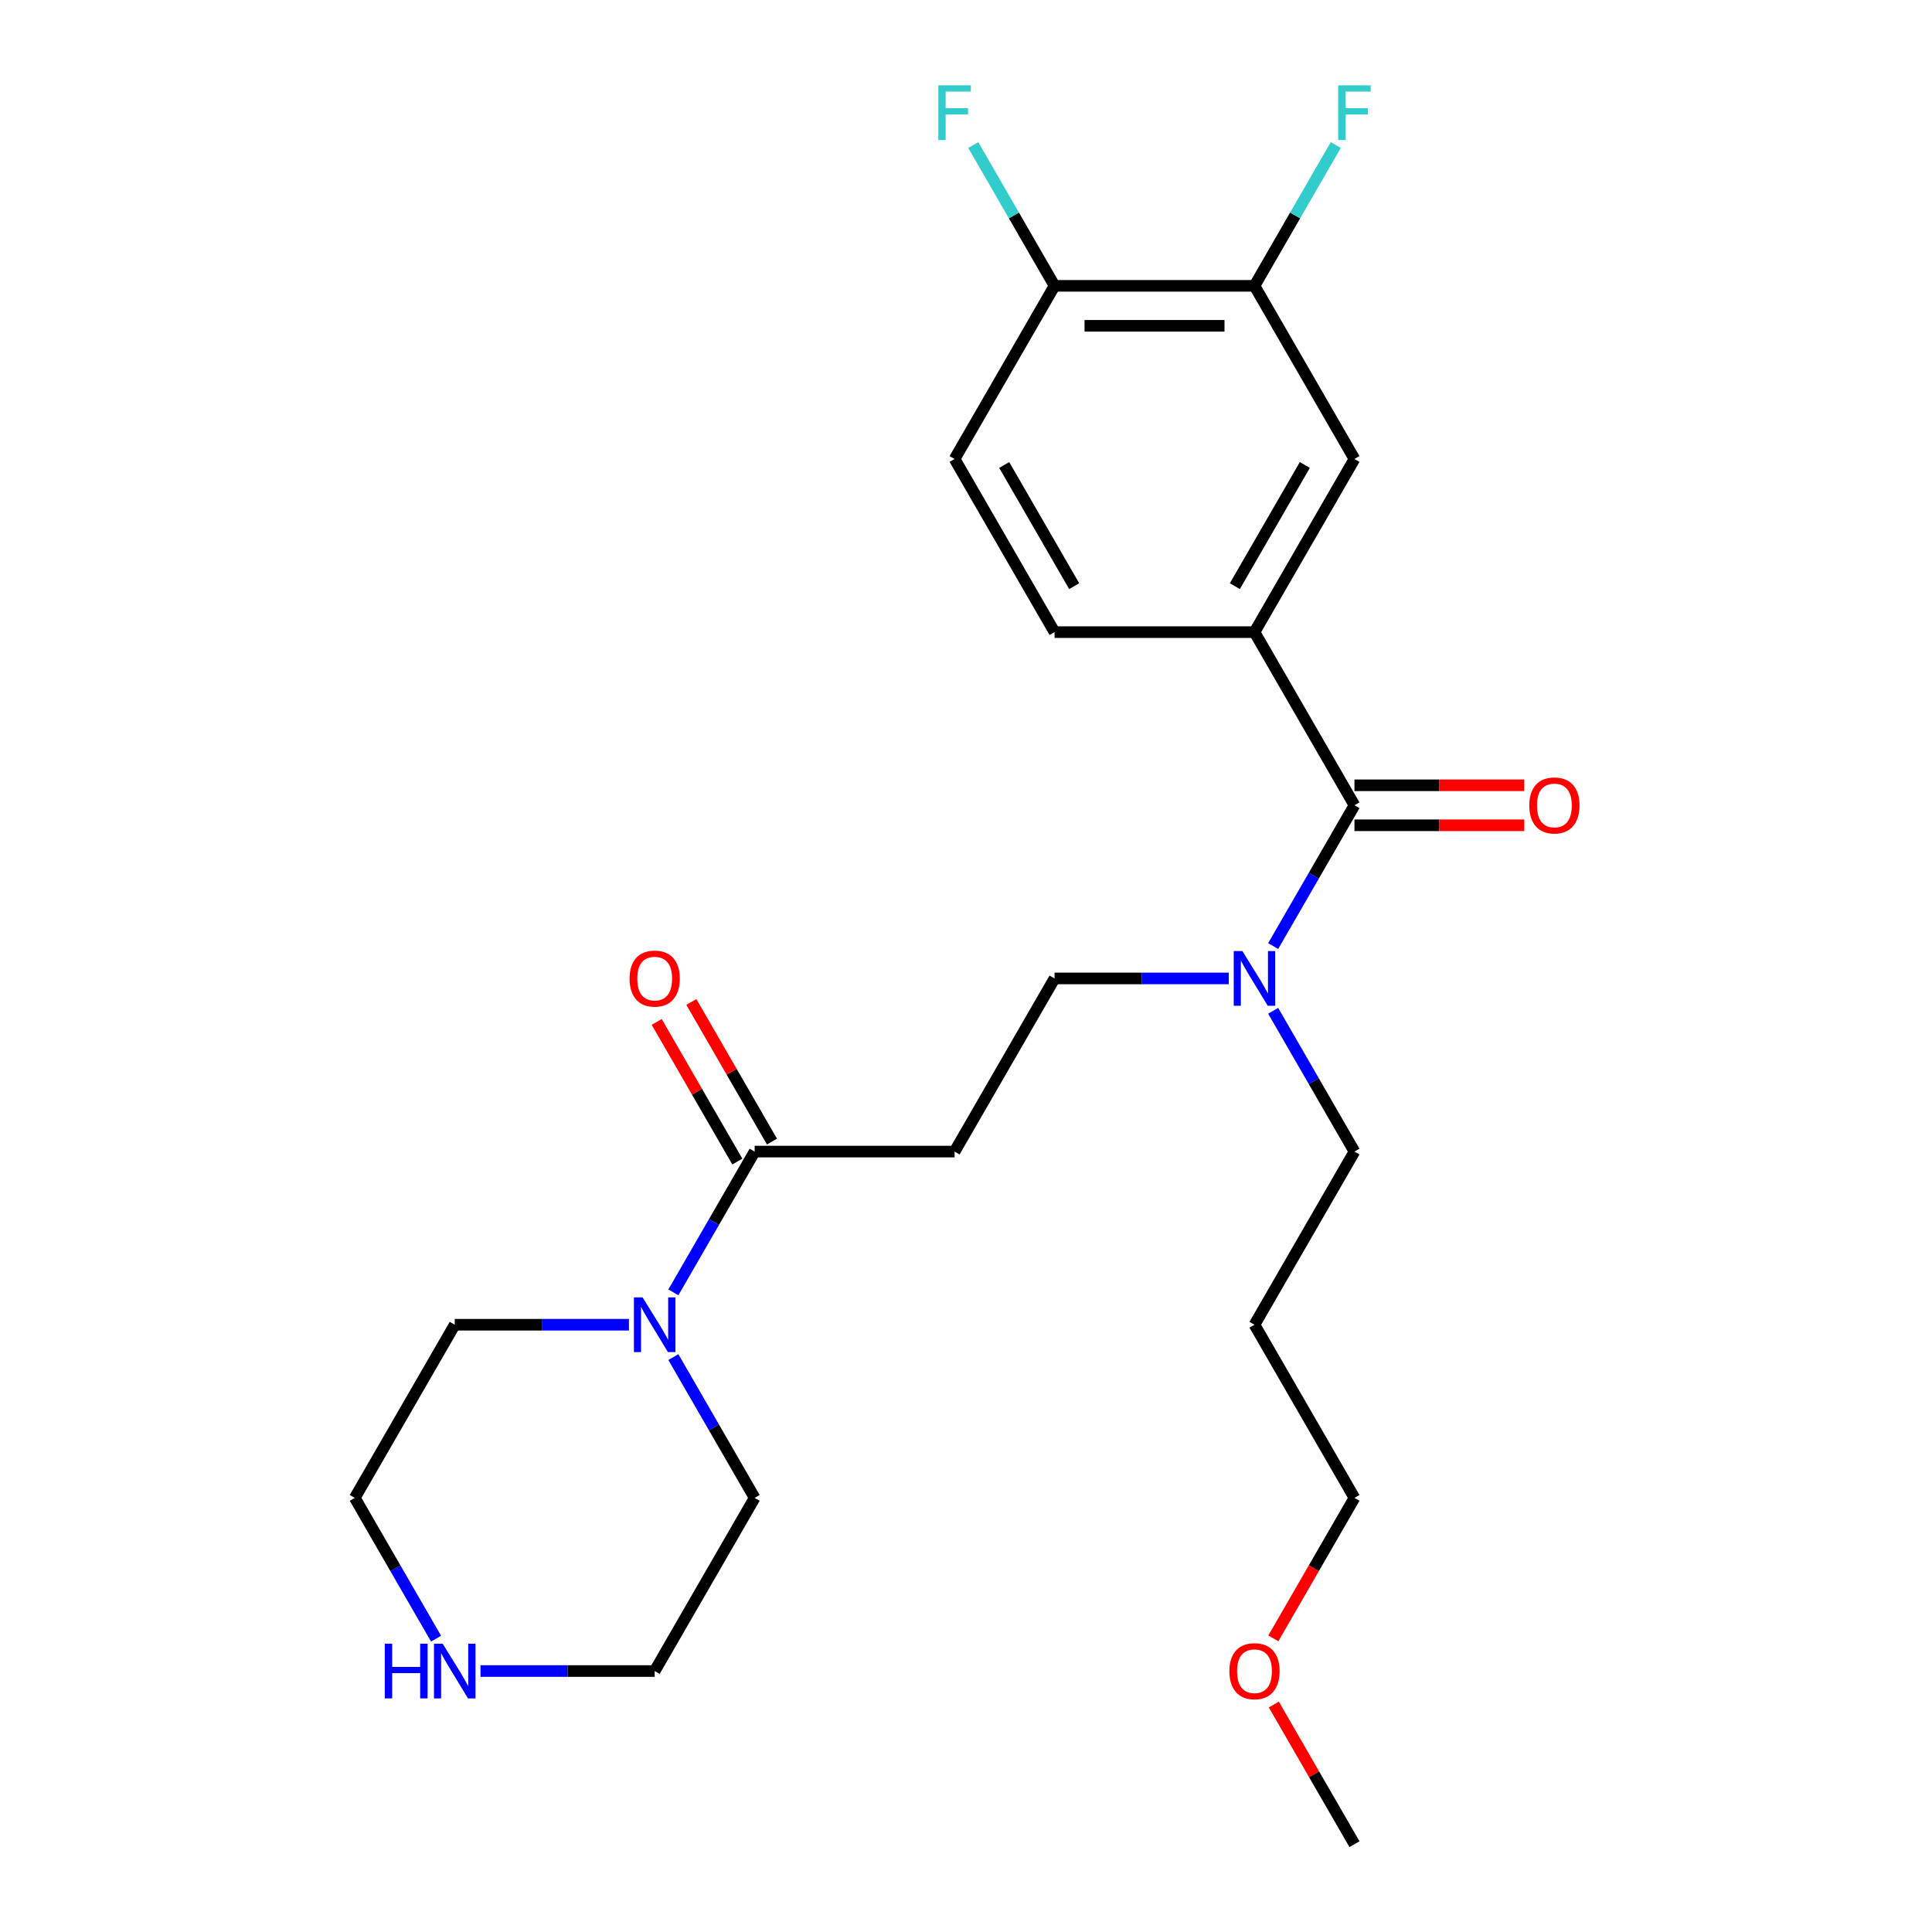 <?xml version='1.0' encoding='iso-8859-1'?>
<svg version='1.1' baseProfile='full'
              xmlns='http://www.w3.org/2000/svg'
                      xmlns:rdkit='http://www.rdkit.org/xml'
                      xmlns:xlink='http://www.w3.org/1999/xlink'
                  xml:space='preserve'
width='1000px' height='1000px' viewBox='0 0 1000 1000'>
<!-- END OF HEADER -->
<rect style='opacity:1.0;fill:#FFFFFF;stroke:none' width='1000' height='1000' x='0' y='0'> </rect>
<path class='bond-1' d='M 701.065,416.813 L 649.322,327.191' style='fill:none;fill-rule:evenodd;stroke:#000000;stroke-width:6px;stroke-linecap:butt;stroke-linejoin:miter;stroke-opacity:1' />
<path class='bond-5' d='M 701.065,416.813 L 680.028,453.25' style='fill:none;fill-rule:evenodd;stroke:#000000;stroke-width:6px;stroke-linecap:butt;stroke-linejoin:miter;stroke-opacity:1' />
<path class='bond-5' d='M 680.028,453.25 L 658.991,489.688' style='fill:none;fill-rule:evenodd;stroke:#0000FF;stroke-width:6px;stroke-linecap:butt;stroke-linejoin:miter;stroke-opacity:1' />
<path class='bond-9' d='M 701.065,427.162 L 745.015,427.162' style='fill:none;fill-rule:evenodd;stroke:#000000;stroke-width:6px;stroke-linecap:butt;stroke-linejoin:miter;stroke-opacity:1' />
<path class='bond-9' d='M 745.015,427.162 L 788.965,427.162' style='fill:none;fill-rule:evenodd;stroke:#FF0000;stroke-width:6px;stroke-linecap:butt;stroke-linejoin:miter;stroke-opacity:1' />
<path class='bond-9' d='M 701.065,406.464 L 745.015,406.464' style='fill:none;fill-rule:evenodd;stroke:#000000;stroke-width:6px;stroke-linecap:butt;stroke-linejoin:miter;stroke-opacity:1' />
<path class='bond-9' d='M 745.015,406.464 L 788.965,406.464' style='fill:none;fill-rule:evenodd;stroke:#FF0000;stroke-width:6px;stroke-linecap:butt;stroke-linejoin:miter;stroke-opacity:1' />
<path class='bond-0' d='M 390.605,596.057 L 494.092,596.057' style='fill:none;fill-rule:evenodd;stroke:#000000;stroke-width:6px;stroke-linecap:butt;stroke-linejoin:miter;stroke-opacity:1' />
<path class='bond-2' d='M 390.605,596.057 L 369.568,632.495' style='fill:none;fill-rule:evenodd;stroke:#000000;stroke-width:6px;stroke-linecap:butt;stroke-linejoin:miter;stroke-opacity:1' />
<path class='bond-2' d='M 369.568,632.495 L 348.531,668.932' style='fill:none;fill-rule:evenodd;stroke:#0000FF;stroke-width:6px;stroke-linecap:butt;stroke-linejoin:miter;stroke-opacity:1' />
<path class='bond-12' d='M 399.568,590.883 L 378.704,554.745' style='fill:none;fill-rule:evenodd;stroke:#000000;stroke-width:6px;stroke-linecap:butt;stroke-linejoin:miter;stroke-opacity:1' />
<path class='bond-12' d='M 378.704,554.745 L 357.84,518.608' style='fill:none;fill-rule:evenodd;stroke:#FF0000;stroke-width:6px;stroke-linecap:butt;stroke-linejoin:miter;stroke-opacity:1' />
<path class='bond-12' d='M 381.643,601.231 L 360.779,565.094' style='fill:none;fill-rule:evenodd;stroke:#000000;stroke-width:6px;stroke-linecap:butt;stroke-linejoin:miter;stroke-opacity:1' />
<path class='bond-12' d='M 360.779,565.094 L 339.915,528.957' style='fill:none;fill-rule:evenodd;stroke:#FF0000;stroke-width:6px;stroke-linecap:butt;stroke-linejoin:miter;stroke-opacity:1' />
<path class='bond-4' d='M 649.322,327.191 L 701.065,237.569' style='fill:none;fill-rule:evenodd;stroke:#000000;stroke-width:6px;stroke-linecap:butt;stroke-linejoin:miter;stroke-opacity:1' />
<path class='bond-4' d='M 639.159,303.399 L 675.379,240.664' style='fill:none;fill-rule:evenodd;stroke:#000000;stroke-width:6px;stroke-linecap:butt;stroke-linejoin:miter;stroke-opacity:1' />
<path class='bond-11' d='M 649.322,327.191 L 545.835,327.191' style='fill:none;fill-rule:evenodd;stroke:#000000;stroke-width:6px;stroke-linecap:butt;stroke-linejoin:miter;stroke-opacity:1' />
<path class='bond-16' d='M 348.531,702.426 L 369.568,738.864' style='fill:none;fill-rule:evenodd;stroke:#0000FF;stroke-width:6px;stroke-linecap:butt;stroke-linejoin:miter;stroke-opacity:1' />
<path class='bond-16' d='M 369.568,738.864 L 390.605,775.301' style='fill:none;fill-rule:evenodd;stroke:#000000;stroke-width:6px;stroke-linecap:butt;stroke-linejoin:miter;stroke-opacity:1' />
<path class='bond-17' d='M 325.535,685.679 L 280.455,685.679' style='fill:none;fill-rule:evenodd;stroke:#0000FF;stroke-width:6px;stroke-linecap:butt;stroke-linejoin:miter;stroke-opacity:1' />
<path class='bond-17' d='M 280.455,685.679 L 235.375,685.679' style='fill:none;fill-rule:evenodd;stroke:#000000;stroke-width:6px;stroke-linecap:butt;stroke-linejoin:miter;stroke-opacity:1' />
<path class='bond-3' d='M 494.092,596.057 L 545.835,506.435' style='fill:none;fill-rule:evenodd;stroke:#000000;stroke-width:6px;stroke-linecap:butt;stroke-linejoin:miter;stroke-opacity:1' />
<path class='bond-6' d='M 701.065,237.569 L 649.322,147.947' style='fill:none;fill-rule:evenodd;stroke:#000000;stroke-width:6px;stroke-linecap:butt;stroke-linejoin:miter;stroke-opacity:1' />
<path class='bond-7' d='M 635.995,506.435 L 590.915,506.435' style='fill:none;fill-rule:evenodd;stroke:#0000FF;stroke-width:6px;stroke-linecap:butt;stroke-linejoin:miter;stroke-opacity:1' />
<path class='bond-7' d='M 590.915,506.435 L 545.835,506.435' style='fill:none;fill-rule:evenodd;stroke:#000000;stroke-width:6px;stroke-linecap:butt;stroke-linejoin:miter;stroke-opacity:1' />
<path class='bond-19' d='M 658.991,523.182 L 680.028,559.62' style='fill:none;fill-rule:evenodd;stroke:#0000FF;stroke-width:6px;stroke-linecap:butt;stroke-linejoin:miter;stroke-opacity:1' />
<path class='bond-19' d='M 680.028,559.62 L 701.065,596.057' style='fill:none;fill-rule:evenodd;stroke:#000000;stroke-width:6px;stroke-linecap:butt;stroke-linejoin:miter;stroke-opacity:1' />
<path class='bond-14' d='M 649.322,147.947 L 670.359,111.509' style='fill:none;fill-rule:evenodd;stroke:#000000;stroke-width:6px;stroke-linecap:butt;stroke-linejoin:miter;stroke-opacity:1' />
<path class='bond-14' d='M 670.359,111.509 L 691.396,75.072' style='fill:none;fill-rule:evenodd;stroke:#33CCCC;stroke-width:6px;stroke-linecap:butt;stroke-linejoin:miter;stroke-opacity:1' />
<path class='bond-25' d='M 649.322,147.947 L 545.835,147.947' style='fill:none;fill-rule:evenodd;stroke:#000000;stroke-width:6px;stroke-linecap:butt;stroke-linejoin:miter;stroke-opacity:1' />
<path class='bond-25' d='M 633.799,168.644 L 561.358,168.644' style='fill:none;fill-rule:evenodd;stroke:#000000;stroke-width:6px;stroke-linecap:butt;stroke-linejoin:miter;stroke-opacity:1' />
<path class='bond-8' d='M 545.835,147.947 L 494.092,237.569' style='fill:none;fill-rule:evenodd;stroke:#000000;stroke-width:6px;stroke-linecap:butt;stroke-linejoin:miter;stroke-opacity:1' />
<path class='bond-15' d='M 545.835,147.947 L 524.798,111.509' style='fill:none;fill-rule:evenodd;stroke:#000000;stroke-width:6px;stroke-linecap:butt;stroke-linejoin:miter;stroke-opacity:1' />
<path class='bond-15' d='M 524.798,111.509 L 503.761,75.072' style='fill:none;fill-rule:evenodd;stroke:#33CCCC;stroke-width:6px;stroke-linecap:butt;stroke-linejoin:miter;stroke-opacity:1' />
<path class='bond-10' d='M 225.706,848.176 L 204.669,811.739' style='fill:none;fill-rule:evenodd;stroke:#0000FF;stroke-width:6px;stroke-linecap:butt;stroke-linejoin:miter;stroke-opacity:1' />
<path class='bond-10' d='M 204.669,811.739 L 183.632,775.301' style='fill:none;fill-rule:evenodd;stroke:#000000;stroke-width:6px;stroke-linecap:butt;stroke-linejoin:miter;stroke-opacity:1' />
<path class='bond-26' d='M 248.703,864.923 L 293.782,864.923' style='fill:none;fill-rule:evenodd;stroke:#0000FF;stroke-width:6px;stroke-linecap:butt;stroke-linejoin:miter;stroke-opacity:1' />
<path class='bond-26' d='M 293.782,864.923 L 338.862,864.923' style='fill:none;fill-rule:evenodd;stroke:#000000;stroke-width:6px;stroke-linecap:butt;stroke-linejoin:miter;stroke-opacity:1' />
<path class='bond-13' d='M 545.835,327.191 L 494.092,237.569' style='fill:none;fill-rule:evenodd;stroke:#000000;stroke-width:6px;stroke-linecap:butt;stroke-linejoin:miter;stroke-opacity:1' />
<path class='bond-13' d='M 555.998,303.399 L 519.778,240.664' style='fill:none;fill-rule:evenodd;stroke:#000000;stroke-width:6px;stroke-linecap:butt;stroke-linejoin:miter;stroke-opacity:1' />
<path class='bond-20' d='M 390.605,775.301 L 338.862,864.923' style='fill:none;fill-rule:evenodd;stroke:#000000;stroke-width:6px;stroke-linecap:butt;stroke-linejoin:miter;stroke-opacity:1' />
<path class='bond-21' d='M 235.375,685.679 L 183.632,775.301' style='fill:none;fill-rule:evenodd;stroke:#000000;stroke-width:6px;stroke-linecap:butt;stroke-linejoin:miter;stroke-opacity:1' />
<path class='bond-18' d='M 649.322,685.679 L 701.065,596.057' style='fill:none;fill-rule:evenodd;stroke:#000000;stroke-width:6px;stroke-linecap:butt;stroke-linejoin:miter;stroke-opacity:1' />
<path class='bond-23' d='M 649.322,685.679 L 701.065,775.301' style='fill:none;fill-rule:evenodd;stroke:#000000;stroke-width:6px;stroke-linecap:butt;stroke-linejoin:miter;stroke-opacity:1' />
<path class='bond-22' d='M 659.083,848.016 L 680.074,811.659' style='fill:none;fill-rule:evenodd;stroke:#FF0000;stroke-width:6px;stroke-linecap:butt;stroke-linejoin:miter;stroke-opacity:1' />
<path class='bond-22' d='M 680.074,811.659 L 701.065,775.301' style='fill:none;fill-rule:evenodd;stroke:#000000;stroke-width:6px;stroke-linecap:butt;stroke-linejoin:miter;stroke-opacity:1' />
<path class='bond-24' d='M 659.337,882.271 L 680.201,918.408' style='fill:none;fill-rule:evenodd;stroke:#FF0000;stroke-width:6px;stroke-linecap:butt;stroke-linejoin:miter;stroke-opacity:1' />
<path class='bond-24' d='M 680.201,918.408 L 701.065,954.545' style='fill:none;fill-rule:evenodd;stroke:#000000;stroke-width:6px;stroke-linecap:butt;stroke-linejoin:miter;stroke-opacity:1' />
<path  class='atom-3' d='M 332.602 671.519
L 341.882 686.519
Q 342.802 687.999, 344.282 690.679
Q 345.762 693.359, 345.842 693.519
L 345.842 671.519
L 349.602 671.519
L 349.602 699.839
L 345.722 699.839
L 335.762 683.439
Q 334.602 681.519, 333.362 679.319
Q 332.162 677.119, 331.802 676.439
L 331.802 699.839
L 328.122 699.839
L 328.122 671.519
L 332.602 671.519
' fill='#0000FF'/>
<path  class='atom-6' d='M 643.062 492.275
L 652.342 507.275
Q 653.262 508.755, 654.742 511.435
Q 656.222 514.115, 656.302 514.275
L 656.302 492.275
L 660.062 492.275
L 660.062 520.595
L 656.182 520.595
L 646.222 504.195
Q 645.062 502.275, 643.822 500.075
Q 642.622 497.875, 642.262 497.195
L 642.262 520.595
L 638.582 520.595
L 638.582 492.275
L 643.062 492.275
' fill='#0000FF'/>
<path  class='atom-10' d='M 791.552 416.893
Q 791.552 410.093, 794.912 406.293
Q 798.272 402.493, 804.552 402.493
Q 810.832 402.493, 814.192 406.293
Q 817.552 410.093, 817.552 416.893
Q 817.552 423.773, 814.152 427.693
Q 810.752 431.573, 804.552 431.573
Q 798.312 431.573, 794.912 427.693
Q 791.552 423.813, 791.552 416.893
M 804.552 428.373
Q 808.872 428.373, 811.192 425.493
Q 813.552 422.573, 813.552 416.893
Q 813.552 411.333, 811.192 408.533
Q 808.872 405.693, 804.552 405.693
Q 800.232 405.693, 797.872 408.493
Q 795.552 411.293, 795.552 416.893
Q 795.552 422.613, 797.872 425.493
Q 800.232 428.373, 804.552 428.373
' fill='#FF0000'/>
<path  class='atom-11' d='M 199.155 850.763
L 202.995 850.763
L 202.995 862.803
L 217.475 862.803
L 217.475 850.763
L 221.315 850.763
L 221.315 879.083
L 217.475 879.083
L 217.475 866.003
L 202.995 866.003
L 202.995 879.083
L 199.155 879.083
L 199.155 850.763
' fill='#0000FF'/>
<path  class='atom-11' d='M 229.115 850.763
L 238.395 865.763
Q 239.315 867.243, 240.795 869.923
Q 242.275 872.603, 242.355 872.763
L 242.355 850.763
L 246.115 850.763
L 246.115 879.083
L 242.235 879.083
L 232.275 862.683
Q 231.115 860.763, 229.875 858.563
Q 228.675 856.363, 228.315 855.683
L 228.315 879.083
L 224.635 879.083
L 224.635 850.763
L 229.115 850.763
' fill='#0000FF'/>
<path  class='atom-13' d='M 325.862 506.515
Q 325.862 499.715, 329.222 495.915
Q 332.582 492.115, 338.862 492.115
Q 345.142 492.115, 348.502 495.915
Q 351.862 499.715, 351.862 506.515
Q 351.862 513.395, 348.462 517.315
Q 345.062 521.195, 338.862 521.195
Q 332.622 521.195, 329.222 517.315
Q 325.862 513.435, 325.862 506.515
M 338.862 517.995
Q 343.182 517.995, 345.502 515.115
Q 347.862 512.195, 347.862 506.515
Q 347.862 500.955, 345.502 498.155
Q 343.182 495.315, 338.862 495.315
Q 334.542 495.315, 332.182 498.115
Q 329.862 500.915, 329.862 506.515
Q 329.862 512.235, 332.182 515.115
Q 334.542 517.995, 338.862 517.995
' fill='#FF0000'/>
<path  class='atom-15' d='M 692.645 44.165
L 709.485 44.165
L 709.485 47.405
L 696.445 47.405
L 696.445 56.005
L 708.045 56.005
L 708.045 59.285
L 696.445 59.285
L 696.445 72.485
L 692.645 72.485
L 692.645 44.165
' fill='#33CCCC'/>
<path  class='atom-16' d='M 485.672 44.165
L 502.512 44.165
L 502.512 47.405
L 489.472 47.405
L 489.472 56.005
L 501.072 56.005
L 501.072 59.285
L 489.472 59.285
L 489.472 72.485
L 485.672 72.485
L 485.672 44.165
' fill='#33CCCC'/>
<path  class='atom-23' d='M 636.322 865.003
Q 636.322 858.203, 639.682 854.403
Q 643.042 850.603, 649.322 850.603
Q 655.602 850.603, 658.962 854.403
Q 662.322 858.203, 662.322 865.003
Q 662.322 871.883, 658.922 875.803
Q 655.522 879.683, 649.322 879.683
Q 643.082 879.683, 639.682 875.803
Q 636.322 871.923, 636.322 865.003
M 649.322 876.483
Q 653.642 876.483, 655.962 873.603
Q 658.322 870.683, 658.322 865.003
Q 658.322 859.443, 655.962 856.643
Q 653.642 853.803, 649.322 853.803
Q 645.002 853.803, 642.642 856.603
Q 640.322 859.403, 640.322 865.003
Q 640.322 870.723, 642.642 873.603
Q 645.002 876.483, 649.322 876.483
' fill='#FF0000'/>
</svg>
